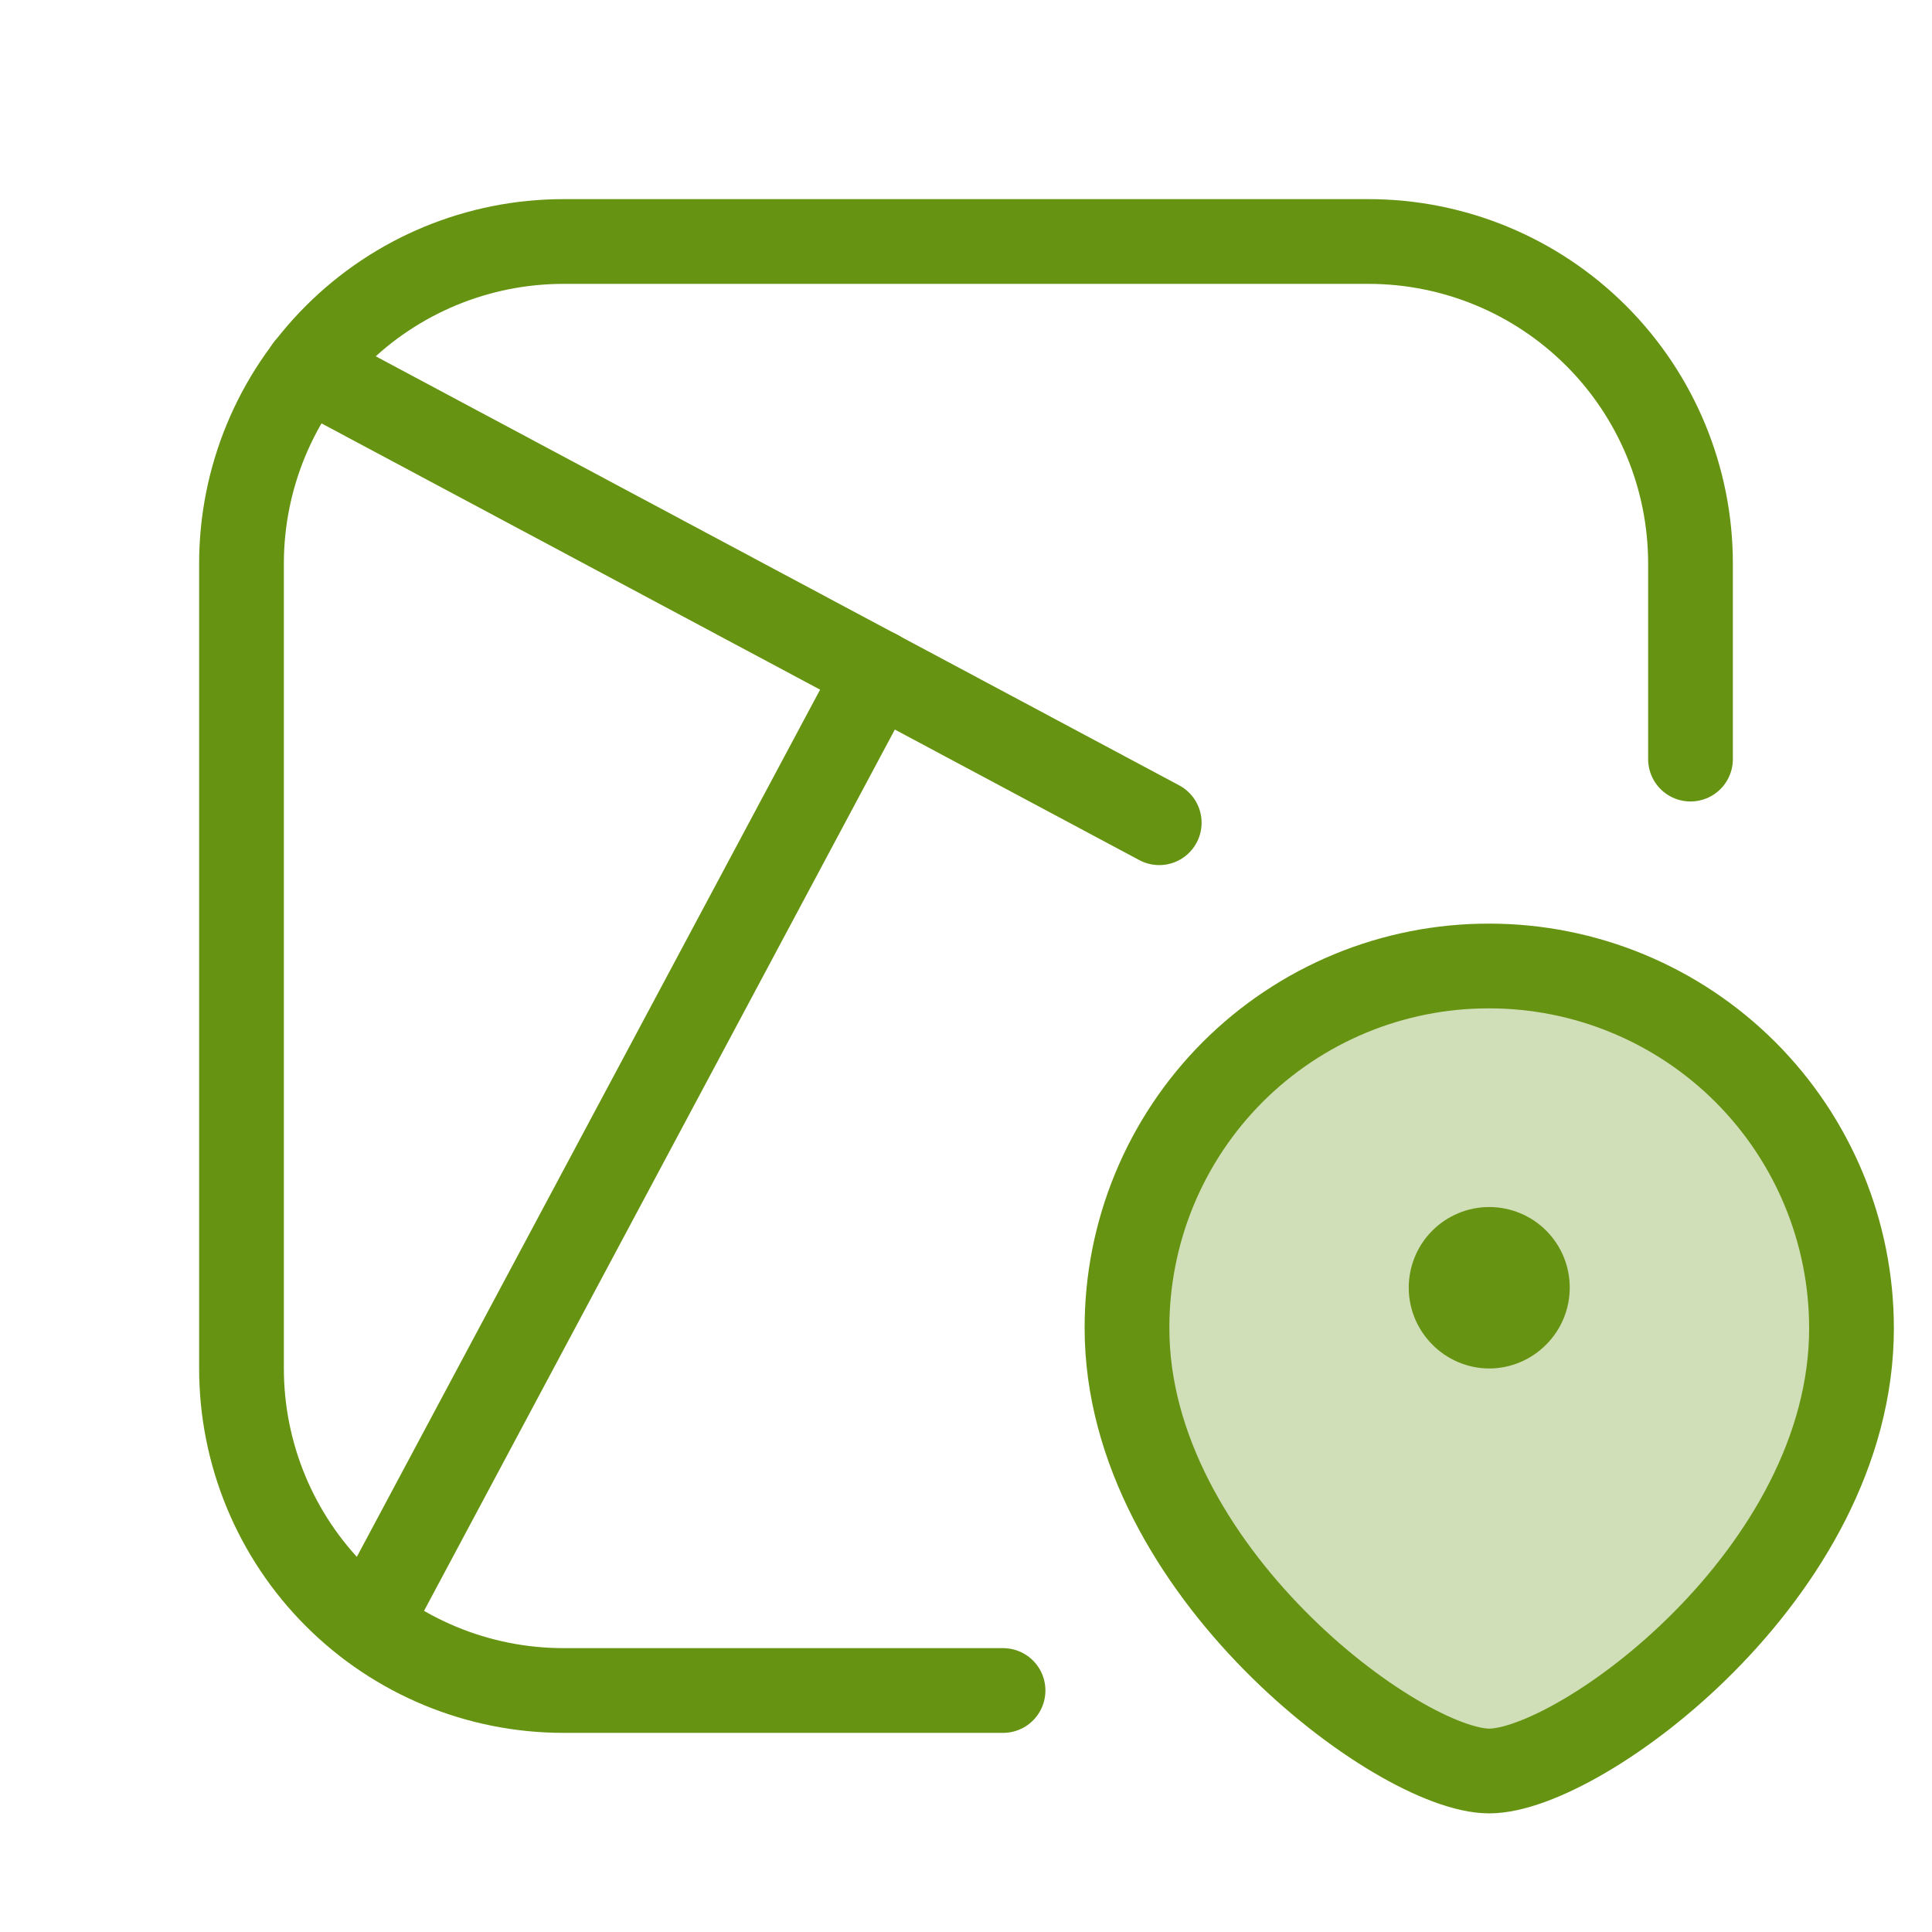 <svg width="57" height="57" viewBox="0 0 57 57" fill="none" xmlns="http://www.w3.org/2000/svg">
<path d="M49.875 22.396V16.625C49.875 14.105 48.874 11.689 47.092 9.907C45.311 8.126 42.895 7.125 40.375 7.125H16.625C14.105 7.125 11.689 8.126 9.908 9.907C8.126 11.689 7.125 14.105 7.125 16.625V40.375C7.125 42.895 8.126 45.311 9.908 47.092C11.689 48.874 14.105 49.875 16.625 49.875H29.593" stroke="#669412" stroke-width="2.5" stroke-linecap="round" stroke-linejoin="round"/>
<path d="M34.201 24.273L9.073 10.854" stroke="#669412" stroke-width="2.5" stroke-linecap="round" stroke-linejoin="round"/>
<path d="M10.878 47.928L25.888 19.831" stroke="#669412" stroke-width="2.5" stroke-linecap="round" stroke-linejoin="round"/>
<path opacity="0.3" d="M43.938 28.5C42.533 28.497 41.142 28.771 39.844 29.307C38.546 29.843 37.367 30.63 36.373 31.623C35.38 32.616 34.593 33.796 34.057 35.094C33.521 36.392 33.247 37.783 33.25 39.188C33.25 46.312 41.278 52.25 43.938 52.25C46.597 52.25 54.625 46.431 54.625 39.188C54.625 36.353 53.499 33.635 51.495 31.63C49.49 29.626 46.772 28.5 43.938 28.5Z" fill="#669412"/>
<path d="M43.938 28.5C42.533 28.497 41.142 28.771 39.844 29.307C38.546 29.843 37.367 30.63 36.373 31.623C35.38 32.616 34.593 33.796 34.057 35.094C33.521 36.392 33.247 37.783 33.25 39.188C33.25 46.312 41.278 52.25 43.938 52.25C46.597 52.25 54.625 46.431 54.625 39.188C54.625 36.353 53.499 33.635 51.495 31.63C49.49 29.626 46.772 28.5 43.938 28.5Z" stroke="#669412" stroke-width="2.5" stroke-linecap="round" stroke-linejoin="round"/>
<path d="M43.938 40.375C43.623 40.374 43.313 40.31 43.023 40.188C42.734 40.065 42.471 39.887 42.252 39.663C41.813 39.22 41.565 38.623 41.562 38C41.561 37.687 41.621 37.378 41.739 37.088C41.857 36.799 42.031 36.536 42.252 36.314C42.472 36.091 42.735 35.914 43.024 35.794C43.314 35.673 43.624 35.611 43.938 35.611C44.251 35.611 44.561 35.673 44.851 35.794C45.141 35.914 45.403 36.091 45.624 36.314C45.844 36.536 46.018 36.799 46.136 37.088C46.255 37.378 46.314 37.687 46.312 38C46.31 38.623 46.063 39.22 45.624 39.663C45.404 39.887 45.142 40.065 44.852 40.188C44.563 40.31 44.252 40.374 43.938 40.375Z" fill="#669412"/>
</svg>
